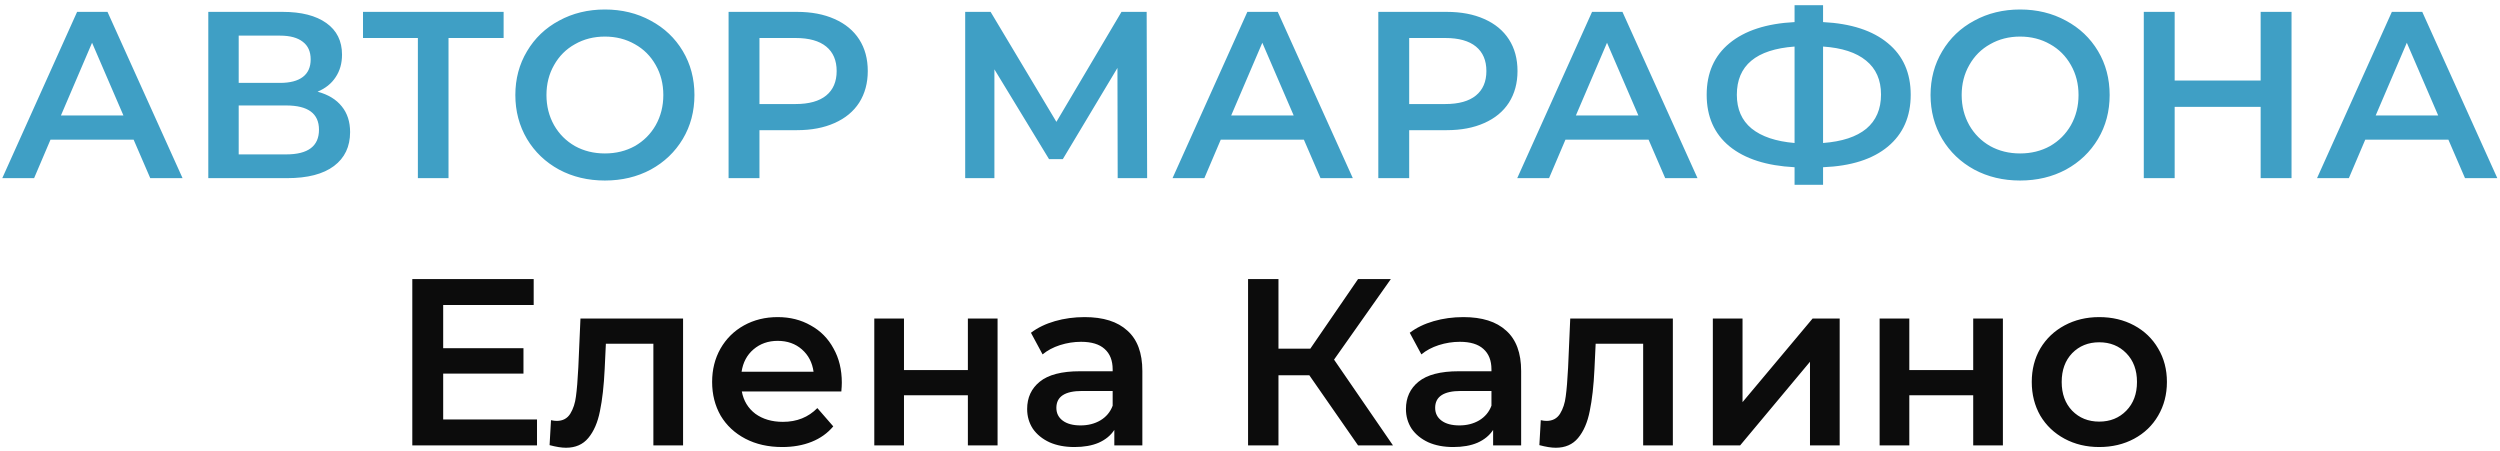 <?xml version="1.0" encoding="UTF-8"?> <svg xmlns="http://www.w3.org/2000/svg" width="421" height="76" viewBox="0 0 421 76" fill="none"> <path d="M22.503 23.52H8.503L5.743 30H0.383L12.983 2H18.103L30.743 30H25.303L22.503 23.52ZM20.783 19.44L15.503 7.2L10.263 19.44H20.783ZM53.477 15.44C55.264 15.92 56.624 16.747 57.557 17.92C58.49 19.067 58.957 20.507 58.957 22.24C58.957 24.693 58.05 26.6 56.237 27.96C54.424 29.32 51.797 30 48.357 30H35.077V2H47.597C50.744 2 53.197 2.627 54.957 3.88C56.717 5.133 57.597 6.907 57.597 9.2C57.597 10.667 57.237 11.933 56.517 13C55.824 14.067 54.81 14.88 53.477 15.44ZM40.197 13.96H47.157C48.837 13.96 50.117 13.627 50.997 12.96C51.877 12.293 52.317 11.307 52.317 10C52.317 8.693 51.877 7.707 50.997 7.04C50.117 6.347 48.837 6 47.157 6H40.197V13.96ZM48.197 26C51.877 26 53.717 24.613 53.717 21.84C53.717 19.12 51.877 17.76 48.197 17.76H40.197V26H48.197ZM84.81 6.4H75.53V30H70.37V6.4H61.13V2H84.81V6.4ZM101.864 30.4C99.011 30.4 96.438 29.787 94.144 28.56C91.851 27.307 90.051 25.587 88.744 23.4C87.438 21.187 86.784 18.72 86.784 16C86.784 13.28 87.438 10.827 88.744 8.64C90.051 6.427 91.851 4.707 94.144 3.48C96.438 2.227 99.011 1.6 101.864 1.6C104.718 1.6 107.291 2.227 109.584 3.48C111.878 4.707 113.678 6.413 114.984 8.6C116.291 10.787 116.944 13.253 116.944 16C116.944 18.747 116.291 21.213 114.984 23.4C113.678 25.587 111.878 27.307 109.584 28.56C107.291 29.787 104.718 30.4 101.864 30.4ZM101.864 25.84C103.731 25.84 105.411 25.427 106.904 24.6C108.398 23.747 109.571 22.573 110.424 21.08C111.278 19.56 111.704 17.867 111.704 16C111.704 14.133 111.278 12.453 110.424 10.96C109.571 9.44 108.398 8.267 106.904 7.44C105.411 6.587 103.731 6.16 101.864 6.16C99.998 6.16 98.318 6.587 96.824 7.44C95.331 8.267 94.158 9.44 93.304 10.96C92.451 12.453 92.024 14.133 92.024 16C92.024 17.867 92.451 19.56 93.304 21.08C94.158 22.573 95.331 23.747 96.824 24.6C98.318 25.427 99.998 25.84 101.864 25.84ZM134.213 2C136.64 2 138.747 2.4 140.533 3.2C142.347 4 143.733 5.147 144.693 6.64C145.653 8.133 146.133 9.907 146.133 11.96C146.133 13.987 145.653 15.76 144.693 17.28C143.733 18.773 142.347 19.92 140.533 20.72C138.747 21.52 136.64 21.92 134.213 21.92H127.893V30H122.693V2H134.213ZM133.973 17.52C136.24 17.52 137.96 17.04 139.133 16.08C140.307 15.12 140.893 13.747 140.893 11.96C140.893 10.173 140.307 8.8 139.133 7.84C137.96 6.88 136.24 6.4 133.973 6.4H127.893V17.52H133.973ZM188.218 30L188.178 11.44L178.978 26.8H176.658L167.458 11.68V30H162.538V2H166.818L177.898 20.52L188.858 2H193.098L193.178 30H188.218ZM219.574 23.52H205.574L202.814 30H197.454L210.054 2H215.174L227.814 30H222.374L219.574 23.52ZM217.854 19.44L212.574 7.2L207.334 19.44H217.854ZM243.628 2C246.054 2 248.161 2.4 249.948 3.2C251.761 4 253.148 5.147 254.108 6.64C255.068 8.133 255.548 9.907 255.548 11.96C255.548 13.987 255.068 15.76 254.108 17.28C253.148 18.773 251.761 19.92 249.948 20.72C248.161 21.52 246.054 21.92 243.628 21.92H237.308V30H232.108V2H243.628ZM243.388 17.52C245.654 17.52 247.374 17.04 248.548 16.08C249.721 15.12 250.308 13.747 250.308 11.96C250.308 10.173 249.721 8.8 248.548 7.84C247.374 6.88 245.654 6.4 243.388 6.4H237.308V17.52H243.388ZM277.621 23.52H263.621L260.861 30H255.501L268.101 2H273.221L285.861 30H280.421L277.621 23.52ZM275.901 19.44L270.621 7.2L265.381 19.44H275.901ZM321.764 15.96C321.764 19.64 320.484 22.547 317.924 24.68C315.364 26.813 311.724 27.973 307.004 28.16V31.12H302.204V28.16C297.484 27.92 293.83 26.747 291.244 24.64C288.684 22.533 287.404 19.64 287.404 15.96C287.404 12.28 288.684 9.387 291.244 7.28C293.83 5.147 297.484 3.96 302.204 3.72V0.88H307.004V3.72C311.724 3.96 315.364 5.147 317.924 7.28C320.484 9.387 321.764 12.28 321.764 15.96ZM307.004 24.08C310.204 23.84 312.63 23.04 314.284 21.68C315.937 20.293 316.764 18.373 316.764 15.92C316.764 13.467 315.924 11.56 314.244 10.2C312.59 8.84 310.177 8.053 307.004 7.84V24.08ZM292.484 15.96C292.484 18.387 293.31 20.28 294.964 21.64C296.644 23 299.057 23.813 302.204 24.08V7.84C295.724 8.32 292.484 11.027 292.484 15.96ZM340.185 30.4C337.331 30.4 334.758 29.787 332.465 28.56C330.171 27.307 328.371 25.587 327.065 23.4C325.758 21.187 325.105 18.72 325.105 16C325.105 13.28 325.758 10.827 327.065 8.64C328.371 6.427 330.171 4.707 332.465 3.48C334.758 2.227 337.331 1.6 340.185 1.6C343.038 1.6 345.611 2.227 347.905 3.48C350.198 4.707 351.998 6.413 353.305 8.6C354.611 10.787 355.265 13.253 355.265 16C355.265 18.747 354.611 21.213 353.305 23.4C351.998 25.587 350.198 27.307 347.905 28.56C345.611 29.787 343.038 30.4 340.185 30.4ZM340.185 25.84C342.051 25.84 343.731 25.427 345.225 24.6C346.718 23.747 347.891 22.573 348.745 21.08C349.598 19.56 350.025 17.867 350.025 16C350.025 14.133 349.598 12.453 348.745 10.96C347.891 9.44 346.718 8.267 345.225 7.44C343.731 6.587 342.051 6.16 340.185 6.16C338.318 6.16 336.638 6.587 335.145 7.44C333.651 8.267 332.478 9.44 331.625 10.96C330.771 12.453 330.345 14.133 330.345 16C330.345 17.867 330.771 19.56 331.625 21.08C332.478 22.573 333.651 23.747 335.145 24.6C336.638 25.427 338.318 25.84 340.185 25.84ZM385.894 2V30H380.694V18H366.214V30H361.014V2H366.214V13.56H380.694V2H385.894ZM412.308 23.52H398.308L395.548 30H390.188L402.788 2H407.908L420.548 30H415.108L412.308 23.52ZM410.588 19.44L405.308 7.2L400.068 19.44H410.588Z" fill="#3F9FC5"></path> <path d="M90.432 70.64V75H69.432V47H89.872V51.36H74.632V58.64H88.152V62.92H74.632V70.64H90.432ZM115.029 53.64V75H110.029V57.88H102.029L101.829 62.12C101.695 64.947 101.429 67.32 101.029 69.24C100.655 71.133 100.002 72.64 99.069 73.76C98.162 74.853 96.909 75.4 95.309 75.4C94.562 75.4 93.642 75.253 92.549 74.96L92.789 70.76C93.162 70.84 93.482 70.88 93.749 70.88C94.762 70.88 95.522 70.48 96.029 69.68C96.535 68.853 96.855 67.88 96.989 66.76C97.149 65.613 97.282 63.987 97.389 61.88L97.749 53.64H115.029ZM141.762 64.44C141.762 64.787 141.736 65.28 141.682 65.92H124.922C125.216 67.493 125.976 68.747 127.202 69.68C128.456 70.587 130.002 71.04 131.842 71.04C134.189 71.04 136.122 70.267 137.642 68.72L140.322 71.8C139.362 72.947 138.149 73.813 136.682 74.4C135.216 74.987 133.562 75.28 131.722 75.28C129.376 75.28 127.309 74.813 125.522 73.88C123.736 72.947 122.349 71.653 121.362 70C120.402 68.32 119.922 66.427 119.922 64.32C119.922 62.24 120.389 60.373 121.322 58.72C122.282 57.04 123.602 55.733 125.282 54.8C126.962 53.867 128.856 53.4 130.962 53.4C133.042 53.4 134.896 53.867 136.522 54.8C138.176 55.707 139.456 57 140.362 58.68C141.296 60.333 141.762 62.253 141.762 64.44ZM130.962 57.4C129.362 57.4 128.002 57.88 126.882 58.84C125.789 59.773 125.122 61.027 124.882 62.6H137.002C136.789 61.053 136.136 59.8 135.042 58.84C133.949 57.88 132.589 57.4 130.962 57.4ZM147.231 53.64H152.231V62.32H162.991V53.64H167.991V75H162.991V66.56H152.231V75H147.231V53.64ZM182.652 53.4C185.799 53.4 188.199 54.16 189.852 55.68C191.532 57.173 192.372 59.44 192.372 62.48V75H187.652V72.4C187.039 73.333 186.159 74.053 185.012 74.56C183.892 75.04 182.532 75.28 180.932 75.28C179.332 75.28 177.932 75.013 176.732 74.48C175.532 73.92 174.599 73.16 173.932 72.2C173.292 71.213 172.972 70.107 172.972 68.88C172.972 66.96 173.679 65.427 175.092 64.28C176.532 63.107 178.785 62.52 181.852 62.52H187.372V62.2C187.372 60.707 186.919 59.56 186.012 58.76C185.132 57.96 183.812 57.56 182.052 57.56C180.852 57.56 179.665 57.747 178.492 58.12C177.345 58.493 176.372 59.013 175.572 59.68L173.612 56.04C174.732 55.187 176.079 54.533 177.652 54.08C179.225 53.627 180.892 53.4 182.652 53.4ZM181.972 71.64C183.225 71.64 184.332 71.36 185.292 70.8C186.279 70.213 186.972 69.387 187.372 68.32V65.84H182.212C179.332 65.84 177.892 66.787 177.892 68.68C177.892 69.587 178.252 70.307 178.972 70.84C179.692 71.373 180.692 71.64 181.972 71.64ZM220.494 63.2H215.294V75H210.174V47H215.294V58.72H220.654L228.694 47H234.214L224.654 60.56L234.574 75H228.694L220.494 63.2ZM246.441 53.4C249.588 53.4 251.988 54.16 253.641 55.68C255.321 57.173 256.161 59.44 256.161 62.48V75H251.441V72.4C250.828 73.333 249.948 74.053 248.801 74.56C247.681 75.04 246.321 75.28 244.721 75.28C243.121 75.28 241.721 75.013 240.521 74.48C239.321 73.92 238.388 73.16 237.721 72.2C237.081 71.213 236.761 70.107 236.761 68.88C236.761 66.96 237.468 65.427 238.881 64.28C240.321 63.107 242.574 62.52 245.641 62.52H251.161V62.2C251.161 60.707 250.708 59.56 249.801 58.76C248.921 57.96 247.601 57.56 245.841 57.56C244.641 57.56 243.454 57.747 242.281 58.12C241.134 58.493 240.161 59.013 239.361 59.68L237.401 56.04C238.521 55.187 239.868 54.533 241.441 54.08C243.014 53.627 244.681 53.4 246.441 53.4ZM245.761 71.64C247.014 71.64 248.121 71.36 249.081 70.8C250.068 70.213 250.761 69.387 251.161 68.32V65.84H246.001C243.121 65.84 241.681 66.787 241.681 68.68C241.681 69.587 242.041 70.307 242.761 70.84C243.481 71.373 244.481 71.64 245.761 71.64ZM281.708 53.64V75H276.708V57.88H268.708L268.508 62.12C268.375 64.947 268.108 67.32 267.708 69.24C267.335 71.133 266.682 72.64 265.748 73.76C264.842 74.853 263.588 75.4 261.988 75.4C261.242 75.4 260.322 75.253 259.228 74.96L259.468 70.76C259.842 70.84 260.162 70.88 260.428 70.88C261.442 70.88 262.202 70.48 262.708 69.68C263.215 68.853 263.535 67.88 263.668 66.76C263.828 65.613 263.962 63.987 264.068 61.88L264.428 53.64H281.708ZM288.442 53.64H293.442V67.72L305.242 53.64H309.802V75H304.802V60.92L293.042 75H288.442V53.64ZM316.528 53.64H321.528V62.32H332.288V53.64H337.288V75H332.288V66.56H321.528V75H316.528V53.64ZM353.509 75.28C351.349 75.28 349.402 74.813 347.669 73.88C345.936 72.947 344.576 71.653 343.589 70C342.629 68.32 342.149 66.427 342.149 64.32C342.149 62.213 342.629 60.333 343.589 58.68C344.576 57.027 345.936 55.733 347.669 54.8C349.402 53.867 351.349 53.4 353.509 53.4C355.696 53.4 357.656 53.867 359.389 54.8C361.122 55.733 362.469 57.027 363.429 58.68C364.416 60.333 364.909 62.213 364.909 64.32C364.909 66.427 364.416 68.32 363.429 70C362.469 71.653 361.122 72.947 359.389 73.88C357.656 74.813 355.696 75.28 353.509 75.28ZM353.509 71C355.349 71 356.869 70.387 358.069 69.16C359.269 67.933 359.869 66.32 359.869 64.32C359.869 62.32 359.269 60.707 358.069 59.48C356.869 58.253 355.349 57.64 353.509 57.64C351.669 57.64 350.149 58.253 348.949 59.48C347.776 60.707 347.189 62.32 347.189 64.32C347.189 66.32 347.776 67.933 348.949 69.16C350.149 70.387 351.669 71 353.509 71Z" fill="#0C0C0C"></path> </svg> 
